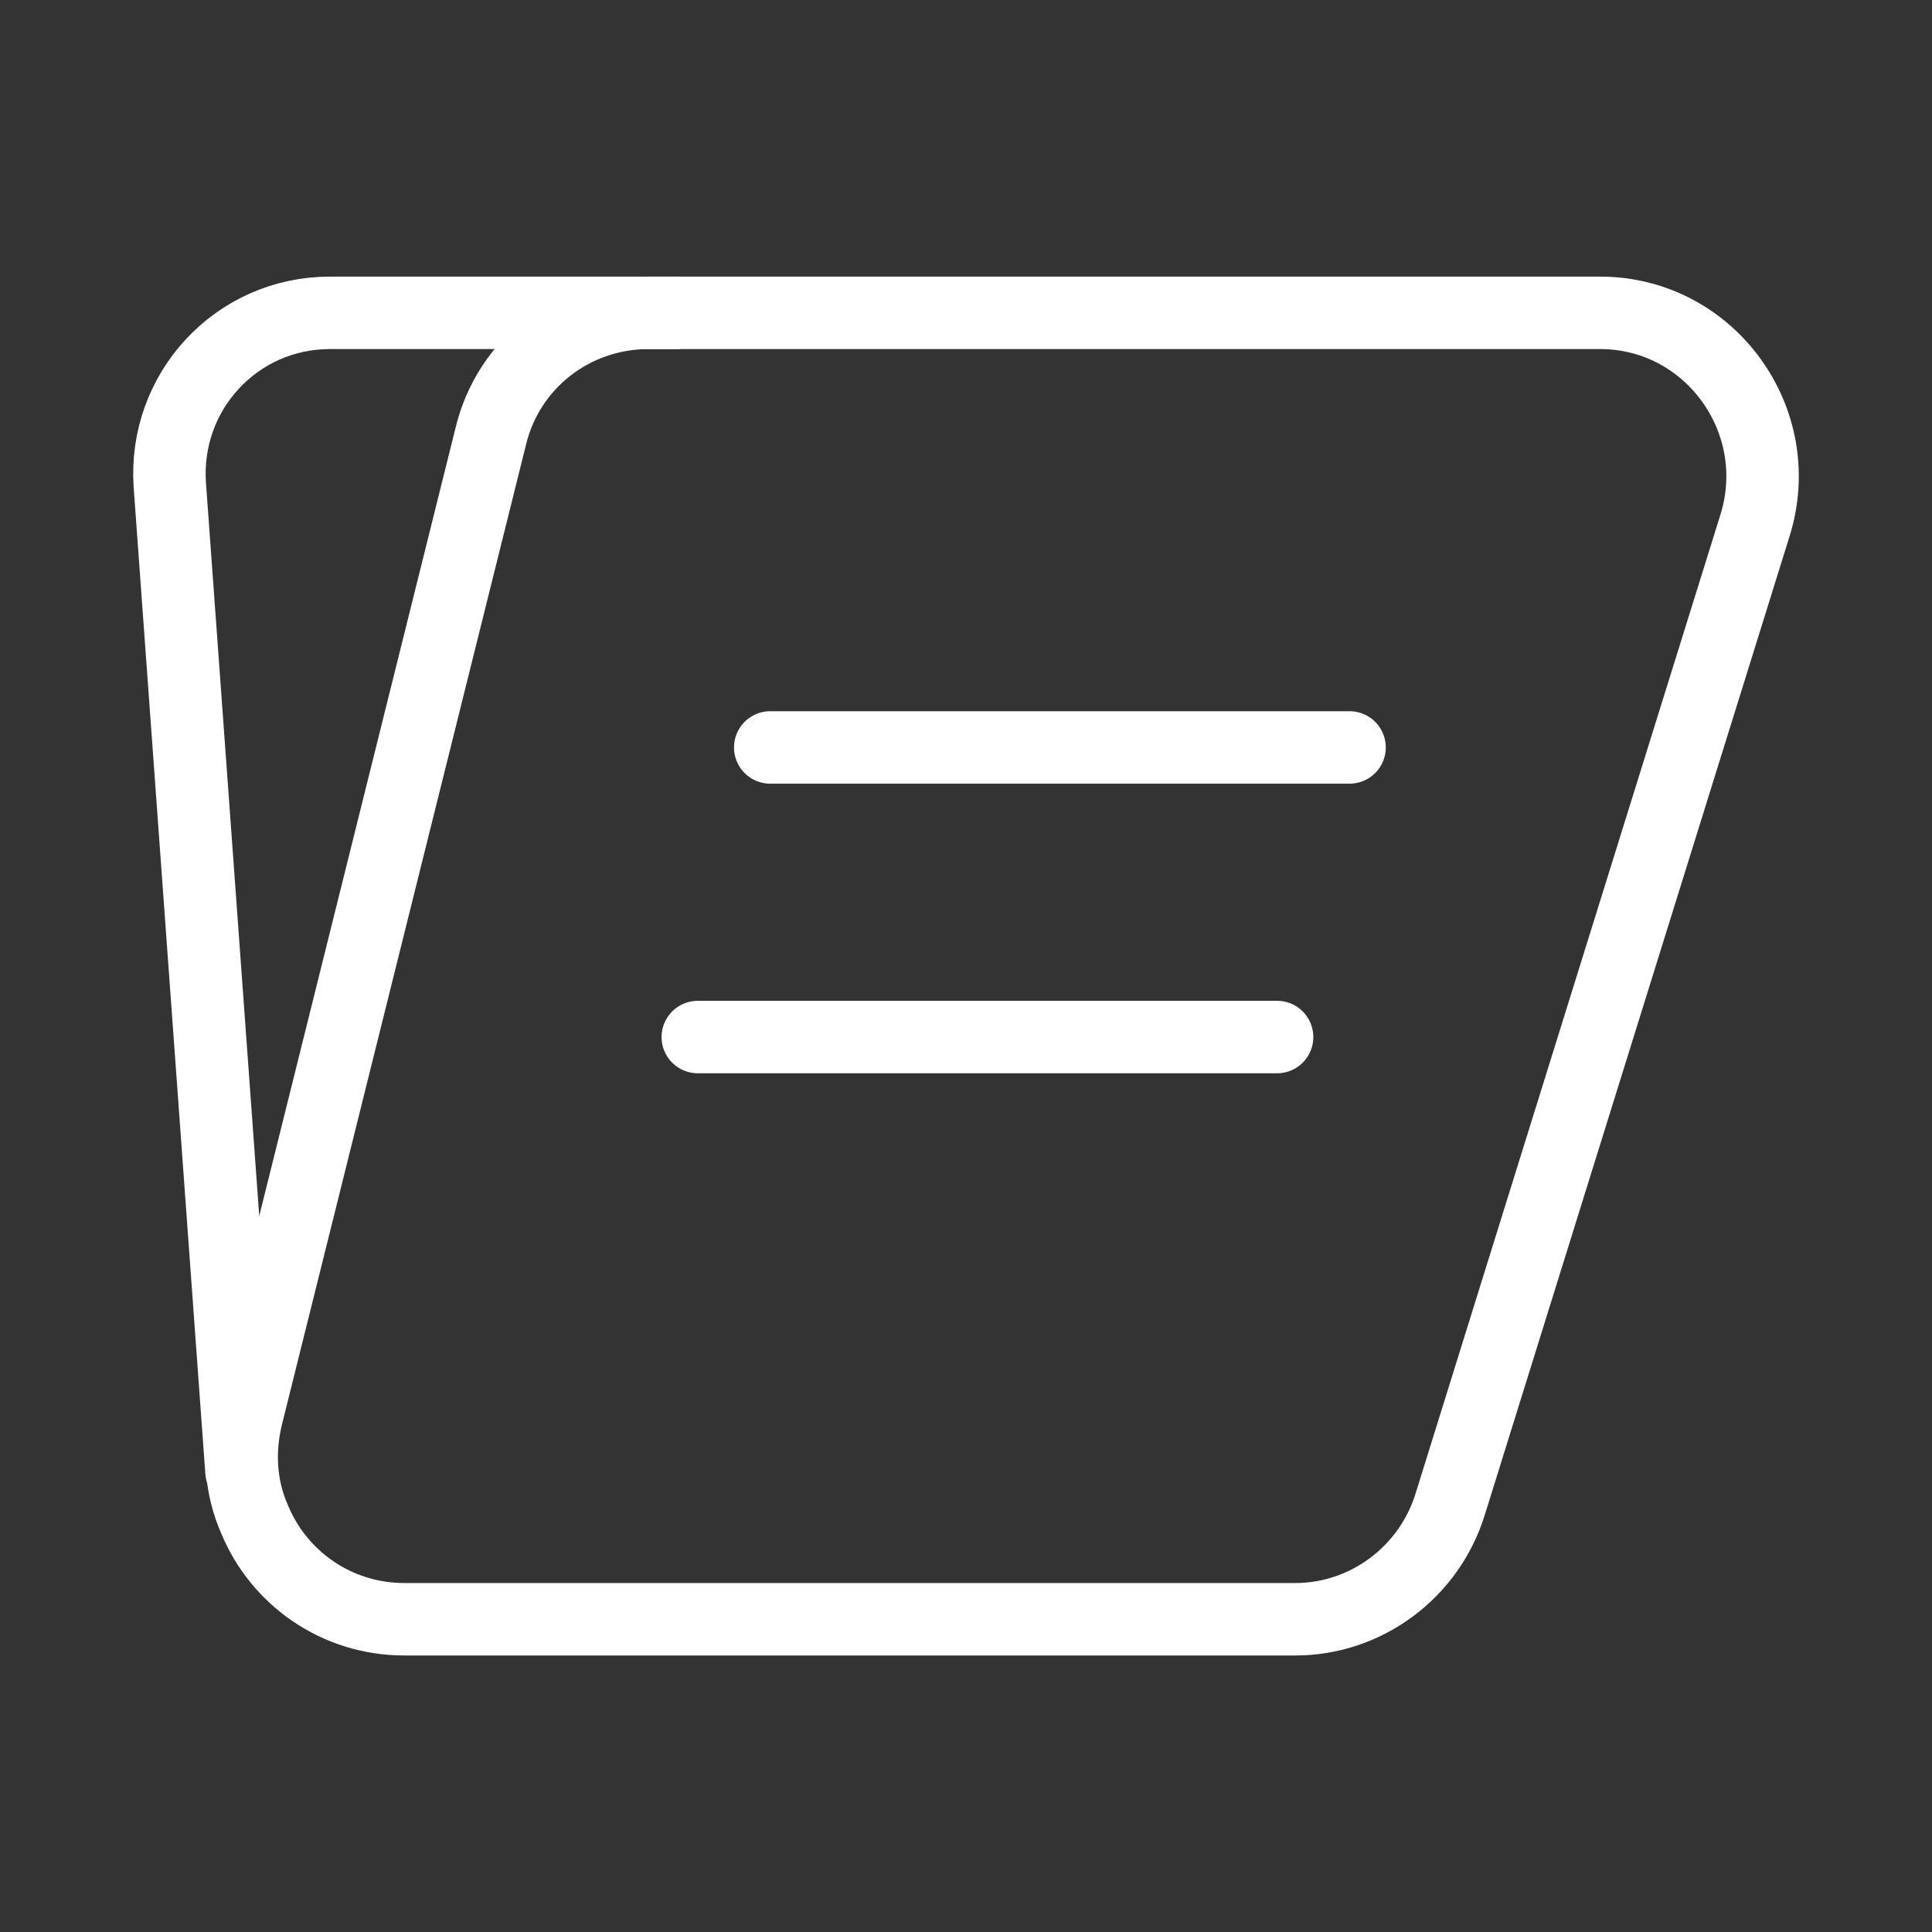 <?xml version="1.0" encoding="UTF-8"?> <svg xmlns="http://www.w3.org/2000/svg" width="40" height="40" viewBox="0 0 40 40" fill="none"><rect x="0" y="0" width="40" height="40" fill="#333333" stroke="none"/> <path d="M13.996 6.477L6.829 6.477C4.895 6.477 3.381 8.111 3.516 10.046L5 30.467" stroke="white" stroke-width="1.5" stroke-miterlimit="10" stroke-linecap="round" stroke-linejoin="round"></path> <path d="M5.106 29.327L10.159 9.041C10.519 7.526 11.868 6.477 13.428 6.477L33.129 6.477C35.393 6.477 37.012 8.696 36.338 10.87L30.025 31.141C29.59 32.551 28.286 33.525 26.817 33.525L8.375 33.525C6.95 33.525 5.766 32.656 5.271 31.456C4.986 30.811 4.926 30.077 5.106 29.327Z" stroke="white" stroke-width="1.5" stroke-miterlimit="10"></path> <path d="M26.441 21.471L14.447 21.471" stroke="white" stroke-width="1.5" stroke-miterlimit="10" stroke-linecap="round" stroke-linejoin="round"></path> <path d="M27.941 15.475L15.947 15.475" stroke="white" stroke-width="1.5" stroke-miterlimit="10" stroke-linecap="round" stroke-linejoin="round"></path> </svg> 